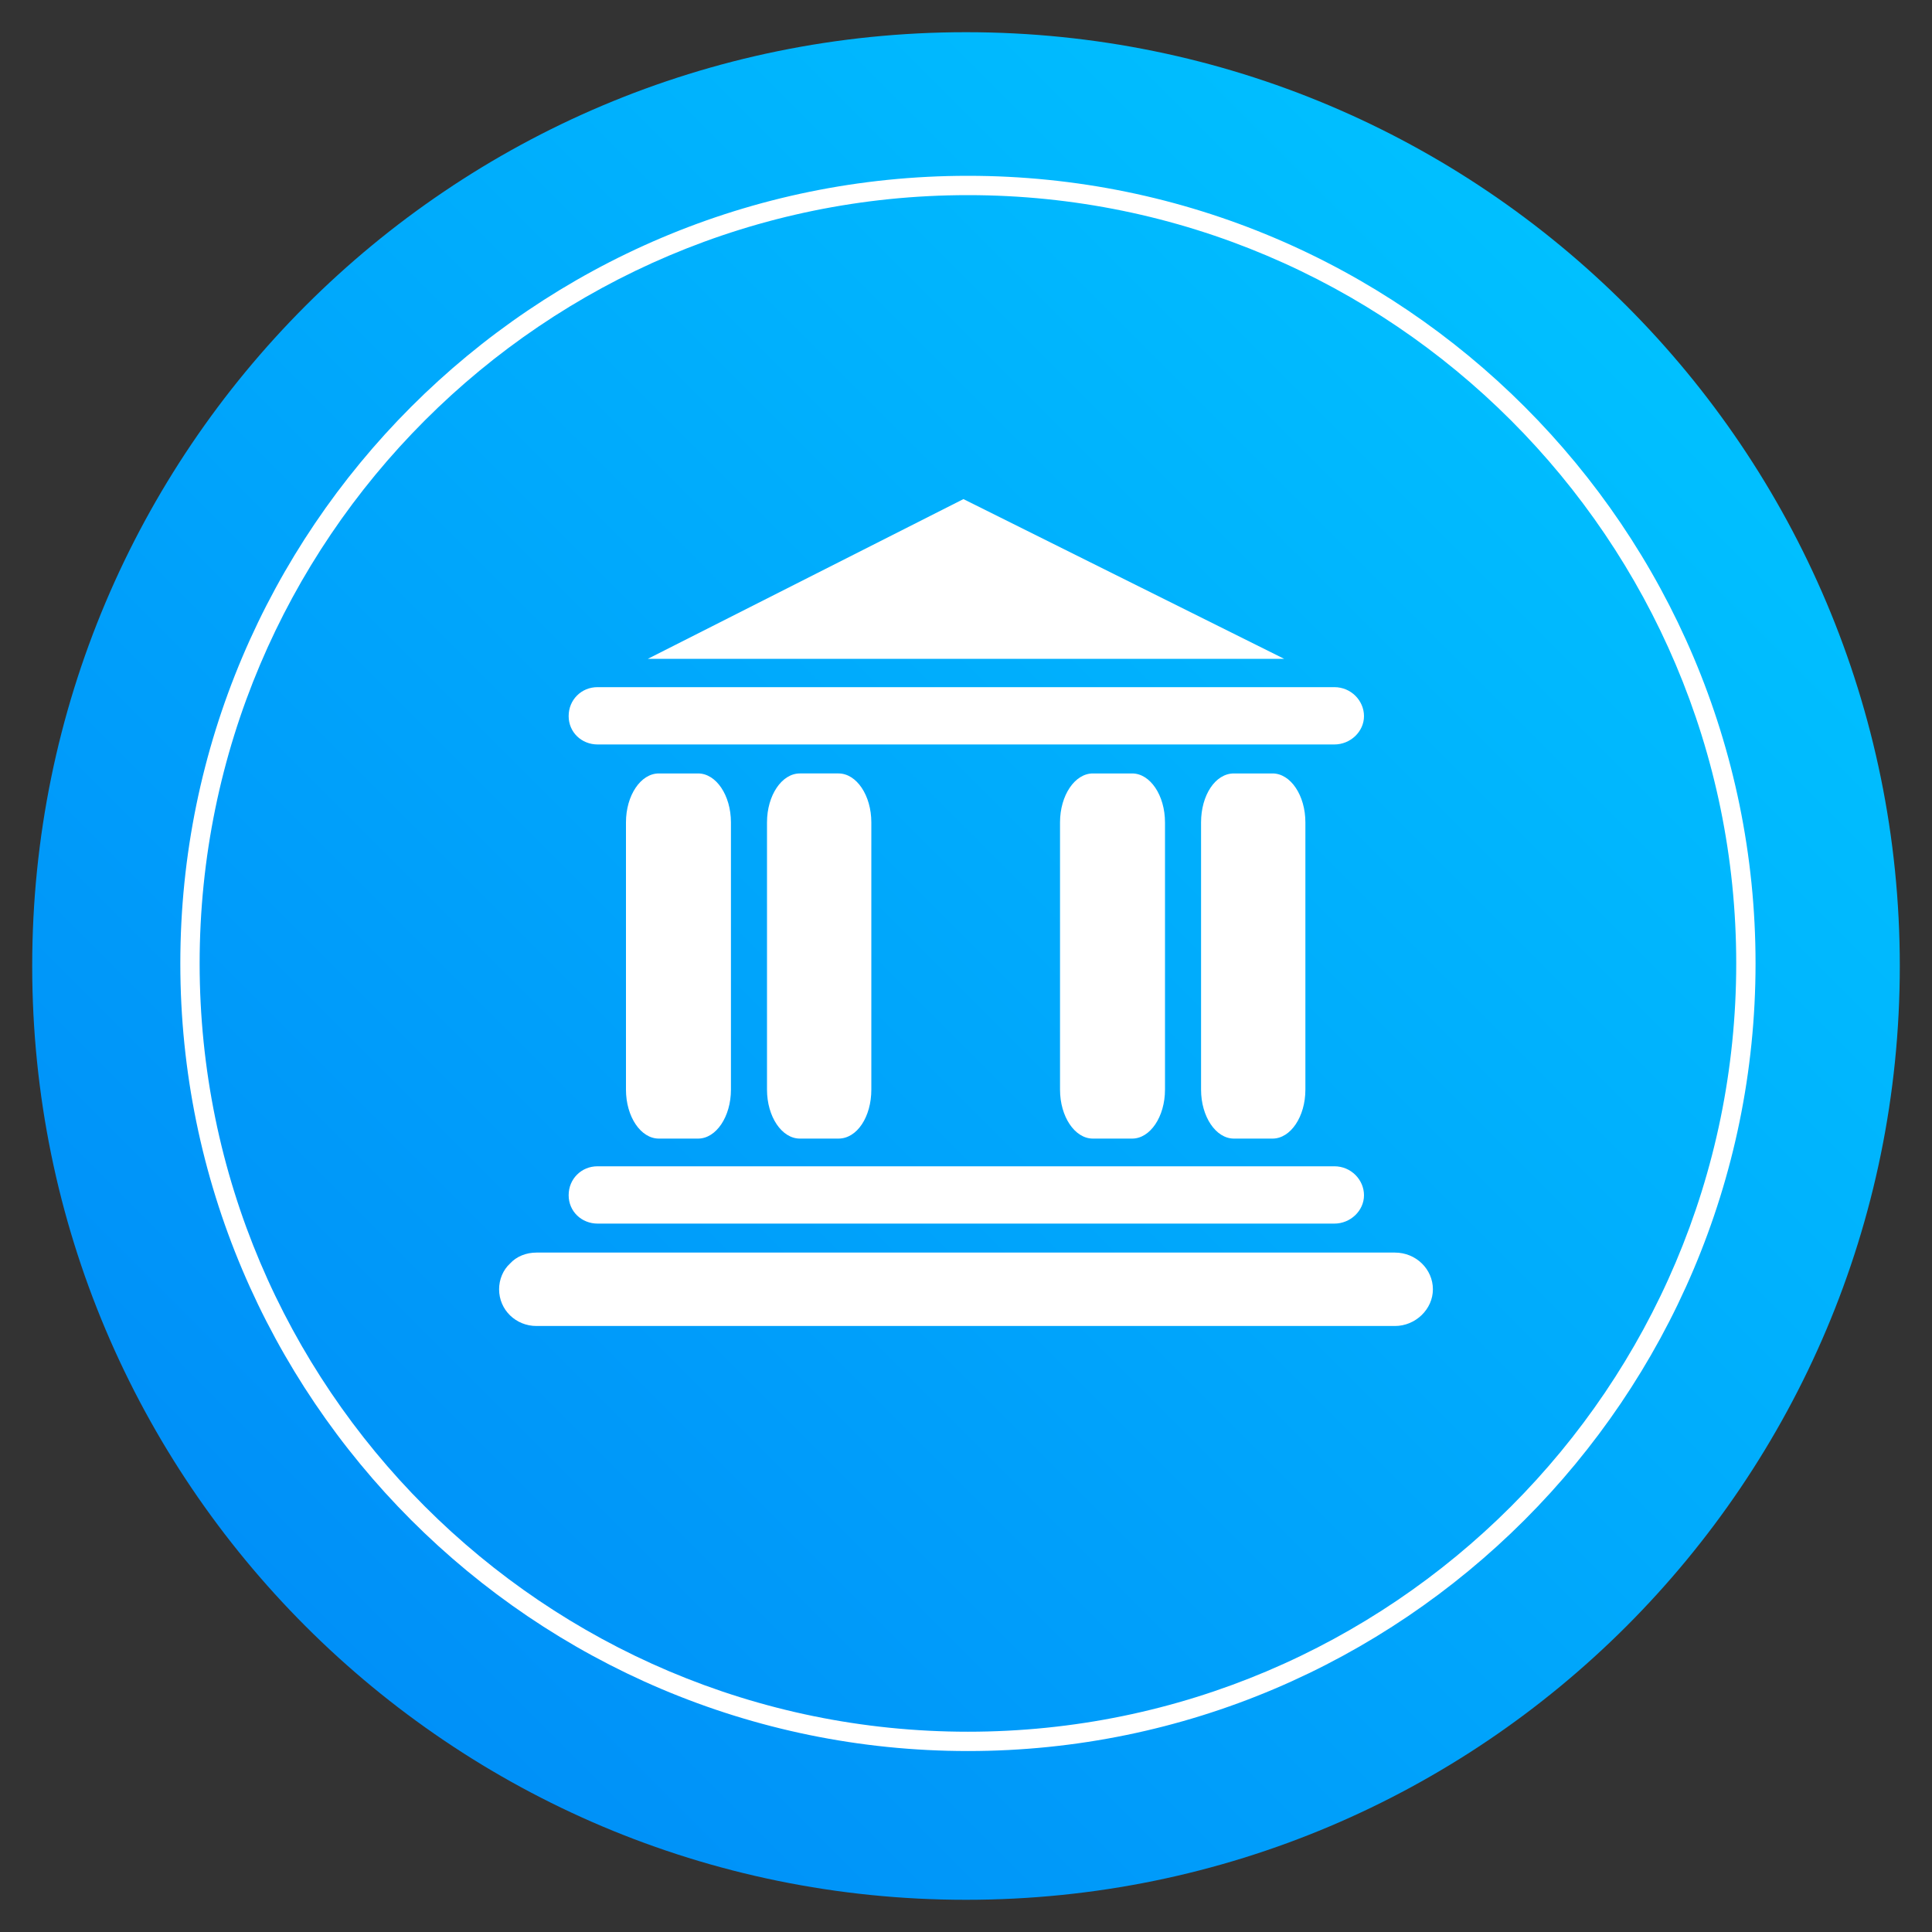 <?xml version="1.0" encoding="UTF-8"?> <svg xmlns="http://www.w3.org/2000/svg" xmlns:xlink="http://www.w3.org/1999/xlink" id="Layer_1" version="1.1" viewBox="0 0 300 300"><rect x="0" y="0" width="300" height="300" fill="#333333" stroke="none"/><defs><style> .st0 { fill: #fff; } .st1 { fill: url(#linear-gradient); } </style><linearGradient id="linear-gradient" x1="47.5" y1="550.5" x2="252.5" y2="345.5" gradientTransform="translate(0 -298)" gradientUnits="userSpaceOnUse"><stop offset="0" stop-color="#0090f8"></stop><stop offset="1" stop-color="#00c0ff"></stop></linearGradient></defs><g id="Layer_11"><g><g><path class="st1" d="M150,5h0c80.1,0,145,64.9,145,145h0c0,80.1-64.9,145-145,145h0c-80.1,0-145-64.9-145-145h0C5,69.9,69.9,5,150,5Z"></path><path class="st0" d="M150.3,271.9c-67.5,0-122.3-54.9-122.3-122.3S82.8,27.3,150.3,27.3s122.3,54.9,122.3,122.3-54.9,122.3-122.3,122.3h0ZM150.3,30.3c-65.8,0-119.3,53.5-119.3,119.3s53.5,119.3,119.3,119.3,119.3-53.5,119.3-119.3S216.1,30.3,150.3,30.3Z"></path></g><g><polygon class="st0" points="100.6 102.3 149.6 77.5 199.4 102.3 100.6 102.3"></polygon><path class="st0" d="M216.6,194.5H83.3c-1.6,0-3.1.6-4.1,1.7-1.1,1-1.7,2.5-1.7,4,0,3.2,2.6,5.7,5.8,5.7h133.3c3.2,0,5.9-2.6,5.9-5.7s-2.6-5.7-5.9-5.7Z"></path><g><path class="st0" d="M202.7,127.7v41.5c0,4.2-2.3,7.6-5.1,7.6h-6c-2.8,0-5.1-3.4-5.1-7.6v-41.5c0-4.2,2.2-7.6,5.1-7.6h6c2.8,0,5.1,3.4,5.1,7.6Z"></path><path class="st0" d="M180.9,127.7v41.5c0,4.2-2.3,7.6-5.1,7.6h-6.1c-2.8,0-5.1-3.4-5.1-7.6v-41.5c0-4.2,2.3-7.6,5.1-7.6h6.1c2.8,0,5.1,3.4,5.1,7.6Z"></path><path class="st0" d="M124.2,120.1h6c2.8,0,5.1,3.4,5.1,7.6v41.5c0,4.2-2.2,7.6-5.1,7.6h-6c-2.8,0-5.1-3.4-5.1-7.6v-41.5c0-4.2,2.3-7.6,5.1-7.6Z"></path><path class="st0" d="M113.5,127.7v41.5c0,4.2-2.3,7.6-5.1,7.6h-6.1c-2.8,0-5.1-3.4-5.1-7.6v-41.5c0-4.2,2.3-7.6,5.1-7.6h6.1c2.8,0,5.1,3.4,5.1,7.6Z"></path></g><path class="st0" d="M207.2,181.1h-114.4c-1.3,0-2.4.5-3.2,1.3-.8.8-1.3,1.9-1.3,3.2,0,2.5,2,4.4,4.5,4.4h114.4c2.5,0,4.6-2,4.6-4.4s-2-4.5-4.6-4.5Z"></path><path class="st0" d="M207.2,106.7h-114.4c-1.3,0-2.4.5-3.2,1.3-.8.8-1.3,1.9-1.3,3.2,0,2.5,2,4.4,4.5,4.4h114.4c2.5,0,4.6-2,4.6-4.4s-2-4.5-4.6-4.5Z"></path></g></g></g></svg> 